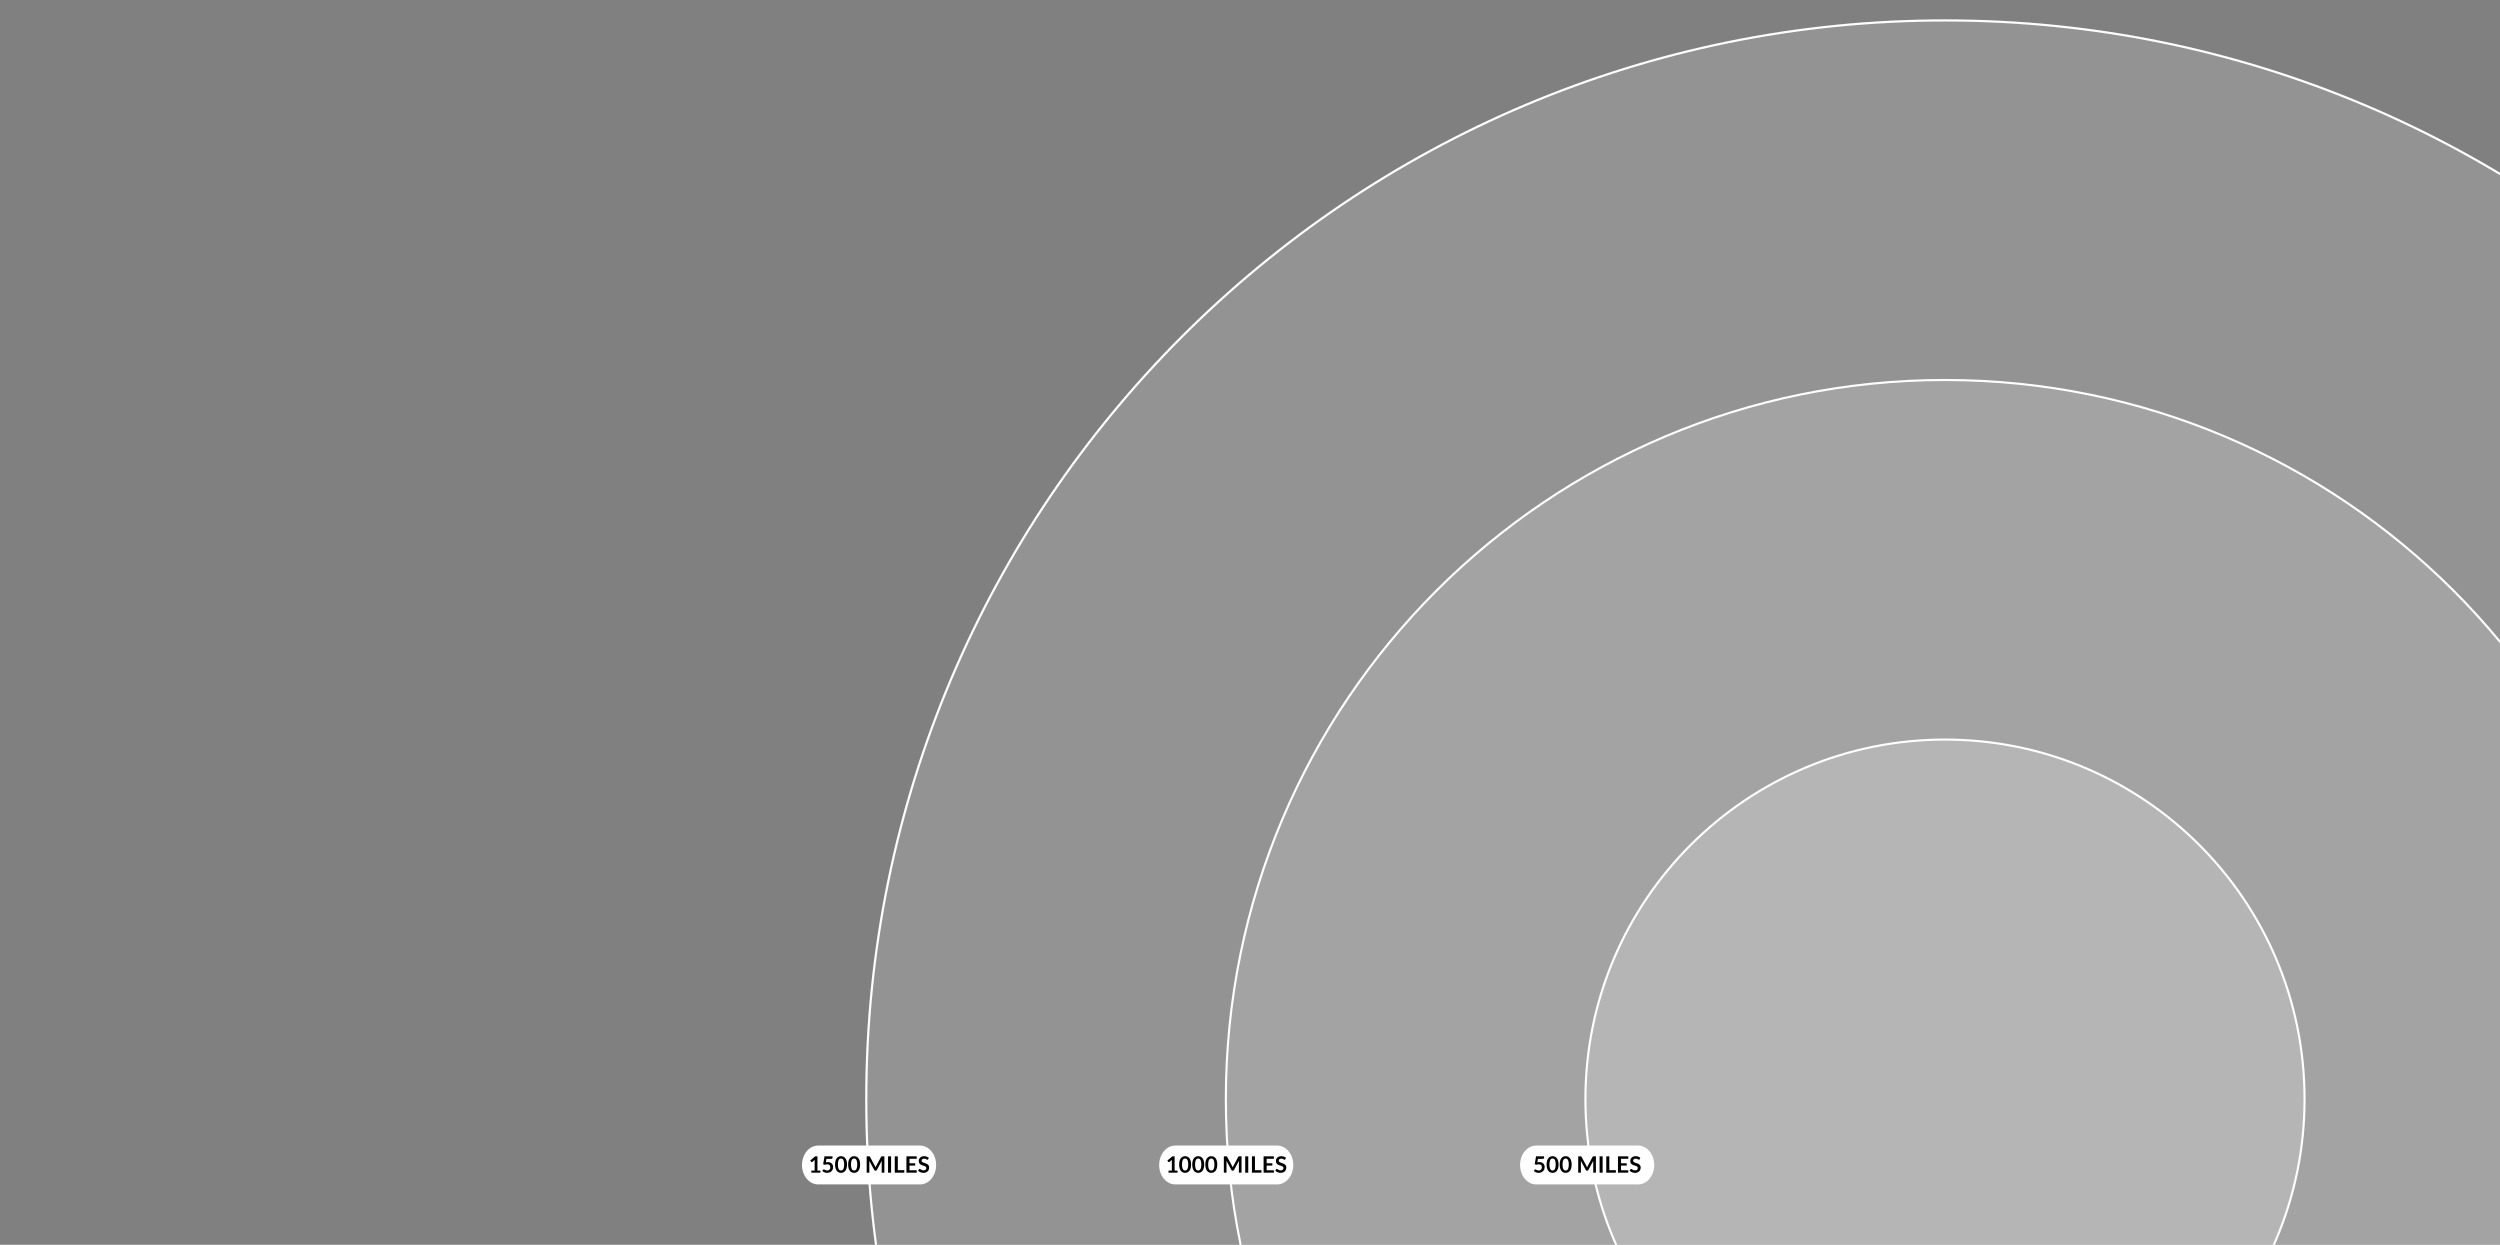 <?xml version="1.0" encoding="utf-8"?>
<!-- Generator: Adobe Illustrator 16.0.3, SVG Export Plug-In . SVG Version: 6.00 Build 0)  -->
<!DOCTYPE svg PUBLIC "-//W3C//DTD SVG 1.1//EN" "http://www.w3.org/Graphics/SVG/1.1/DTD/svg11.dtd">
<svg version="1.1" id="Radial" xmlns="http://www.w3.org/2000/svg" xmlns:xlink="http://www.w3.org/1999/xlink" x="0px" y="0px"
	 width="960px" height="478px" viewBox="0 0 960 478" enable-background="new 0 0 960 478" xml:space="preserve">
<rect x="0" y="0" width="960" height="478" fill="#808080" stroke="none"/>
<path opacity="0.15" fill="#FFFFFF" stroke="#FFFFFF" stroke-width="0.896" stroke-miterlimit="10" enable-background="new    " d="
	M1161.102,422.066c0,228.77-185.453,414.232-414.227,414.232c-228.769,0-414.226-185.464-414.226-414.232
	S518.106,7.842,746.875,7.842C975.646,7.842,1161.102,193.299,1161.102,422.066z"/>
<path opacity="0.15" fill="#FFFFFF" enable-background="new    " d="M1023.028,422.069c0,152.511-123.64,276.154-276.153,276.154
	c-152.513,0-276.15-123.645-276.15-276.154c0-152.513,123.638-276.15,276.15-276.15
	C899.39,145.919,1023.028,269.557,1023.028,422.069z"/>
<circle opacity="0.2" fill="#FFFFFF" enable-background="new    " cx="746.876" cy="422.07" r="138.074"/>
<g id="Layer_19">
	<g>
		<path fill="none" stroke="#FFFFFF" stroke-width="0.819" d="M1161.102,422.066c0,228.77-185.453,414.232-414.227,414.232
			c-228.769,0-414.226-185.464-414.226-414.232S518.106,7.842,746.875,7.842C975.646,7.842,1161.102,193.299,1161.102,422.066z"/>
		<path fill="none" stroke="#FFFFFF" stroke-width="0.819" d="M1023.028,422.069c0,152.511-123.64,276.154-276.153,276.154
			c-152.513,0-276.15-123.645-276.15-276.154c0-152.513,123.638-276.15,276.15-276.15
			C899.39,145.919,1023.028,269.557,1023.028,422.069z"/>
		<circle fill="none" stroke="#FFFFFF" stroke-width="0.819" cx="746.876" cy="422.07" r="138.074"/>
	</g>
	<path fill="#FFFFFF" d="M359.475,447.358c0,4.119-2.768,7.46-6.182,7.46h-39.148c-3.414,0-6.182-3.341-6.182-7.46l0,0
		c0-4.121,2.768-7.461,6.182-7.461h39.148C356.707,439.897,359.475,443.237,359.475,447.358L359.475,447.358z"/>
	<g enable-background="new    ">
		<path d="M311.557,449.506h1.27v-3.653c0-0.142,0.004-0.29,0.013-0.446l-0.901,0.754c-0.038,0.032-0.076,0.054-0.115,0.065
			c-0.039,0.011-0.077,0.017-0.115,0.017c-0.058,0-0.11-0.012-0.158-0.036c-0.047-0.024-0.083-0.053-0.106-0.085l-0.338-0.464
			l1.912-1.625h0.879v5.474h1.127v0.802h-3.467V449.506z"/>
		<path d="M319.704,444.496c0,0.153-0.048,0.277-0.145,0.373c-0.097,0.095-0.258,0.143-0.483,0.143h-1.725l-0.225,1.309
			c0.283-0.058,0.542-0.086,0.776-0.086c0.329,0,0.619,0.049,0.869,0.146c0.25,0.099,0.46,0.234,0.631,0.408
			c0.17,0.173,0.299,0.376,0.386,0.608c0.086,0.232,0.13,0.483,0.13,0.752c0,0.332-0.059,0.636-0.176,0.91
			c-0.117,0.274-0.279,0.509-0.487,0.704s-0.455,0.346-0.739,0.453c-0.285,0.106-0.595,0.16-0.93,0.16
			c-0.197,0-0.383-0.021-0.559-0.061c-0.176-0.041-0.342-0.095-0.496-0.163c-0.155-0.067-0.298-0.146-0.429-0.233
			s-0.249-0.182-0.353-0.279l0.329-0.455c0.069-0.099,0.162-0.147,0.277-0.147c0.072,0,0.145,0.022,0.219,0.069
			c0.074,0.046,0.16,0.097,0.258,0.151c0.099,0.055,0.212,0.105,0.343,0.151c0.13,0.047,0.287,0.069,0.472,0.069
			c0.196,0,0.37-0.031,0.52-0.095s0.275-0.152,0.375-0.267s0.175-0.25,0.225-0.407c0.051-0.158,0.076-0.329,0.076-0.514
			c0-0.341-0.099-0.607-0.297-0.8c-0.198-0.192-0.489-0.288-0.874-0.288c-0.303,0-0.608,0.055-0.914,0.165l-0.667-0.191l0.52-3.042
			h3.094V444.496z"/>
		<path d="M325.255,447.174c0,0.547-0.059,1.021-0.176,1.424c-0.117,0.403-0.279,0.736-0.485,0.999s-0.451,0.459-0.732,0.588
			c-0.282,0.128-0.585,0.192-0.912,0.192s-0.629-0.064-0.908-0.192c-0.279-0.129-0.521-0.325-0.726-0.588s-0.366-0.596-0.481-0.999
			c-0.116-0.402-0.173-0.877-0.173-1.424c0-0.549,0.058-1.023,0.173-1.426c0.115-0.401,0.276-0.733,0.481-0.996
			s0.447-0.459,0.726-0.588c0.279-0.128,0.581-0.192,0.908-0.192s0.63,0.064,0.912,0.192c0.282,0.129,0.526,0.325,0.732,0.588
			s0.369,0.595,0.485,0.996C325.197,446.15,325.255,446.625,325.255,447.174z M324.15,447.174c0-0.453-0.034-0.829-0.1-1.126
			c-0.066-0.298-0.155-0.535-0.266-0.711c-0.111-0.177-0.239-0.3-0.384-0.371c-0.145-0.07-0.294-0.105-0.451-0.105
			c-0.153,0-0.301,0.035-0.444,0.105c-0.143,0.071-0.269,0.194-0.379,0.371c-0.11,0.176-0.197,0.413-0.262,0.711
			c-0.065,0.297-0.098,0.673-0.098,1.126c0,0.454,0.033,0.83,0.098,1.127c0.065,0.298,0.152,0.535,0.262,0.711
			c0.11,0.177,0.236,0.3,0.379,0.371c0.143,0.07,0.291,0.105,0.444,0.105c0.156,0,0.306-0.035,0.451-0.105
			c0.145-0.071,0.272-0.194,0.384-0.371c0.111-0.176,0.2-0.413,0.266-0.711C324.117,448.004,324.15,447.628,324.15,447.174z"/>
		<path d="M330.282,447.174c0,0.547-0.059,1.021-0.176,1.424c-0.117,0.403-0.279,0.736-0.485,0.999s-0.451,0.459-0.732,0.588
			c-0.282,0.128-0.585,0.192-0.912,0.192s-0.629-0.064-0.908-0.192c-0.279-0.129-0.521-0.325-0.726-0.588s-0.366-0.596-0.481-0.999
			c-0.116-0.402-0.173-0.877-0.173-1.424c0-0.549,0.058-1.023,0.173-1.426c0.115-0.401,0.276-0.733,0.481-0.996
			s0.447-0.459,0.726-0.588c0.279-0.128,0.581-0.192,0.908-0.192s0.63,0.064,0.912,0.192c0.282,0.129,0.526,0.325,0.732,0.588
			s0.369,0.595,0.485,0.996C330.224,446.15,330.282,446.625,330.282,447.174z M329.177,447.174c0-0.453-0.034-0.829-0.1-1.126
			c-0.066-0.298-0.155-0.535-0.266-0.711c-0.111-0.177-0.239-0.3-0.384-0.371c-0.145-0.07-0.294-0.105-0.451-0.105
			c-0.153,0-0.301,0.035-0.444,0.105c-0.143,0.071-0.269,0.194-0.379,0.371c-0.11,0.176-0.197,0.413-0.262,0.711
			c-0.065,0.297-0.098,0.673-0.098,1.126c0,0.454,0.033,0.83,0.098,1.127c0.065,0.298,0.152,0.535,0.262,0.711
			c0.11,0.177,0.236,0.3,0.379,0.371c0.143,0.07,0.291,0.105,0.444,0.105c0.156,0,0.306-0.035,0.451-0.105
			c0.145-0.071,0.272-0.194,0.384-0.371c0.111-0.176,0.2-0.413,0.266-0.711C329.144,448.004,329.177,447.628,329.177,447.174z"/>
		<path d="M336.087,447.995c0.042,0.101,0.083,0.2,0.124,0.302c0.041-0.104,0.083-0.207,0.125-0.308
			c0.043-0.102,0.09-0.198,0.139-0.291l1.855-3.471c0.023-0.044,0.047-0.078,0.072-0.104c0.024-0.025,0.052-0.045,0.082-0.056
			c0.03-0.012,0.064-0.02,0.102-0.022c0.038-0.002,0.082-0.004,0.134-0.004h0.88v6.267h-1.027v-4.048
			c0-0.075,0.002-0.157,0.006-0.247c0.004-0.089,0.011-0.181,0.02-0.272l-1.894,3.554c-0.043,0.08-0.1,0.144-0.169,0.188
			s-0.15,0.066-0.243,0.066h-0.161c-0.092,0-0.173-0.021-0.243-0.066s-0.125-0.108-0.169-0.188l-1.92-3.567
			c0.012,0.096,0.02,0.188,0.024,0.28c0.004,0.091,0.006,0.175,0.006,0.253v4.048h-1.027v-6.267h0.88
			c0.052,0,0.097,0.002,0.134,0.004c0.038,0.003,0.071,0.011,0.102,0.022c0.03,0.011,0.059,0.03,0.084,0.056
			c0.026,0.026,0.051,0.061,0.074,0.104l1.872,3.479C336,447.8,336.045,447.896,336.087,447.995z"/>
		<path d="M342.178,450.308h-1.17v-6.267h1.17V450.308z"/>
		<path d="M344.752,449.346h2.509v0.962h-3.675v-6.267h1.166V449.346z"/>
		<path d="M352.02,444.041v0.928h-2.778v1.737h2.188v0.897h-2.188v1.772h2.778v0.932h-3.952v-6.267H352.02z"/>
		<path d="M356.388,445.181c-0.032,0.063-0.068,0.108-0.11,0.135c-0.042,0.025-0.092,0.039-0.149,0.039
			c-0.058,0-0.123-0.022-0.195-0.067s-0.157-0.095-0.255-0.149s-0.213-0.104-0.345-0.149s-0.287-0.067-0.466-0.067
			c-0.162,0-0.303,0.02-0.422,0.059c-0.12,0.039-0.221,0.093-0.304,0.162c-0.082,0.069-0.144,0.152-0.184,0.249
			c-0.041,0.098-0.061,0.203-0.061,0.319c0,0.146,0.041,0.27,0.124,0.368c0.083,0.098,0.191,0.182,0.327,0.251
			s0.291,0.132,0.464,0.187s0.35,0.113,0.531,0.176c0.181,0.062,0.357,0.134,0.531,0.217c0.173,0.082,0.328,0.186,0.464,0.312
			s0.245,0.279,0.327,0.462c0.083,0.182,0.124,0.402,0.124,0.663c0,0.283-0.048,0.548-0.145,0.795
			c-0.097,0.247-0.239,0.462-0.425,0.646c-0.187,0.184-0.414,0.328-0.683,0.434s-0.577,0.158-0.923,0.158
			c-0.199,0-0.396-0.02-0.589-0.059c-0.193-0.039-0.379-0.095-0.557-0.167s-0.344-0.158-0.499-0.26
			c-0.154-0.102-0.292-0.214-0.414-0.338l0.338-0.56c0.032-0.04,0.07-0.074,0.115-0.102s0.095-0.041,0.149-0.041
			c0.072,0,0.15,0.029,0.234,0.089c0.084,0.06,0.183,0.125,0.297,0.197c0.114,0.072,0.249,0.138,0.403,0.197
			c0.154,0.059,0.34,0.089,0.557,0.089c0.333,0,0.589-0.079,0.771-0.236s0.273-0.384,0.273-0.679c0-0.164-0.041-0.299-0.124-0.402
			c-0.082-0.104-0.191-0.191-0.327-0.263c-0.136-0.07-0.29-0.131-0.463-0.18s-0.35-0.103-0.529-0.16s-0.355-0.127-0.529-0.208
			s-0.328-0.187-0.464-0.316s-0.245-0.293-0.327-0.487c-0.082-0.195-0.124-0.436-0.124-0.722c0-0.229,0.045-0.451,0.137-0.668
			c0.091-0.217,0.224-0.408,0.398-0.576s0.39-0.302,0.644-0.403c0.254-0.101,0.545-0.151,0.871-0.151
			c0.37,0,0.711,0.058,1.023,0.174c0.312,0.115,0.578,0.277,0.797,0.485L356.388,445.181z"/>
	</g>
	<path fill="#FFFFFF" d="M496.629,447.358c0,4.119-2.769,7.46-6.182,7.46h-39.149c-3.414,0-6.181-3.341-6.181-7.46l0,0
		c0-4.121,2.767-7.461,6.181-7.461h39.149C493.86,439.897,496.629,443.237,496.629,447.358L496.629,447.358z"/>
	<g enable-background="new    ">
		<path d="M448.71,449.506h1.27v-3.653c0-0.142,0.004-0.29,0.013-0.446l-0.901,0.754c-0.038,0.032-0.076,0.054-0.115,0.065
			c-0.039,0.011-0.077,0.017-0.115,0.017c-0.058,0-0.11-0.012-0.158-0.036c-0.047-0.024-0.083-0.053-0.106-0.085l-0.338-0.464
			l1.912-1.625h0.879v5.474h1.127v0.802h-3.467V449.506z"/>
		<path d="M457.381,447.174c0,0.547-0.059,1.021-0.176,1.424c-0.117,0.403-0.279,0.736-0.485,0.999s-0.451,0.459-0.732,0.588
			c-0.282,0.128-0.585,0.192-0.912,0.192s-0.629-0.064-0.908-0.192c-0.279-0.129-0.521-0.325-0.726-0.588s-0.366-0.596-0.481-0.999
			c-0.116-0.402-0.173-0.877-0.173-1.424c0-0.549,0.058-1.023,0.173-1.426c0.115-0.401,0.276-0.733,0.481-0.996
			s0.447-0.459,0.726-0.588c0.279-0.128,0.581-0.192,0.908-0.192s0.63,0.064,0.912,0.192c0.282,0.129,0.526,0.325,0.732,0.588
			s0.369,0.595,0.485,0.996C457.323,446.15,457.381,446.625,457.381,447.174z M456.276,447.174c0-0.453-0.034-0.829-0.1-1.126
			c-0.066-0.298-0.155-0.535-0.266-0.711c-0.111-0.177-0.239-0.3-0.384-0.371c-0.145-0.07-0.294-0.105-0.451-0.105
			c-0.153,0-0.301,0.035-0.444,0.105c-0.143,0.071-0.269,0.194-0.379,0.371c-0.11,0.176-0.197,0.413-0.262,0.711
			c-0.065,0.297-0.098,0.673-0.098,1.126c0,0.454,0.033,0.83,0.098,1.127c0.065,0.298,0.152,0.535,0.262,0.711
			c0.11,0.177,0.236,0.3,0.379,0.371c0.143,0.07,0.291,0.105,0.444,0.105c0.156,0,0.306-0.035,0.451-0.105
			c0.145-0.071,0.272-0.194,0.384-0.371c0.111-0.176,0.2-0.413,0.266-0.711C456.243,448.004,456.276,447.628,456.276,447.174z"/>
		<path d="M462.409,447.174c0,0.547-0.059,1.021-0.176,1.424c-0.117,0.403-0.279,0.736-0.485,0.999s-0.451,0.459-0.732,0.588
			c-0.282,0.128-0.585,0.192-0.912,0.192s-0.629-0.064-0.908-0.192c-0.279-0.129-0.521-0.325-0.726-0.588s-0.366-0.596-0.481-0.999
			c-0.116-0.402-0.173-0.877-0.173-1.424c0-0.549,0.058-1.023,0.173-1.426c0.115-0.401,0.276-0.733,0.481-0.996
			s0.447-0.459,0.726-0.588c0.279-0.128,0.581-0.192,0.908-0.192s0.63,0.064,0.912,0.192c0.282,0.129,0.526,0.325,0.732,0.588
			s0.369,0.595,0.485,0.996C462.35,446.15,462.409,446.625,462.409,447.174z M461.304,447.174c0-0.453-0.034-0.829-0.1-1.126
			c-0.066-0.298-0.155-0.535-0.266-0.711c-0.111-0.177-0.239-0.3-0.384-0.371c-0.145-0.07-0.294-0.105-0.451-0.105
			c-0.153,0-0.301,0.035-0.444,0.105c-0.143,0.071-0.269,0.194-0.379,0.371c-0.11,0.176-0.197,0.413-0.262,0.711
			c-0.065,0.297-0.098,0.673-0.098,1.126c0,0.454,0.033,0.83,0.098,1.127c0.065,0.298,0.152,0.535,0.262,0.711
			c0.11,0.177,0.236,0.3,0.379,0.371c0.143,0.07,0.291,0.105,0.444,0.105c0.156,0,0.306-0.035,0.451-0.105
			c0.145-0.071,0.272-0.194,0.384-0.371c0.111-0.176,0.2-0.413,0.266-0.711C461.27,448.004,461.304,447.628,461.304,447.174z"/>
		<path d="M467.436,447.174c0,0.547-0.059,1.021-0.176,1.424c-0.117,0.403-0.279,0.736-0.485,0.999s-0.451,0.459-0.732,0.588
			c-0.282,0.128-0.585,0.192-0.912,0.192s-0.629-0.064-0.908-0.192c-0.279-0.129-0.521-0.325-0.726-0.588s-0.366-0.596-0.481-0.999
			c-0.116-0.402-0.173-0.877-0.173-1.424c0-0.549,0.058-1.023,0.173-1.426c0.115-0.401,0.276-0.733,0.481-0.996
			s0.447-0.459,0.726-0.588c0.279-0.128,0.581-0.192,0.908-0.192s0.63,0.064,0.912,0.192c0.282,0.129,0.526,0.325,0.732,0.588
			s0.369,0.595,0.485,0.996C467.377,446.15,467.436,446.625,467.436,447.174z M466.331,447.174c0-0.453-0.034-0.829-0.1-1.126
			c-0.066-0.298-0.155-0.535-0.266-0.711c-0.111-0.177-0.239-0.3-0.384-0.371c-0.145-0.07-0.294-0.105-0.451-0.105
			c-0.153,0-0.301,0.035-0.444,0.105c-0.143,0.071-0.269,0.194-0.379,0.371c-0.11,0.176-0.197,0.413-0.262,0.711
			c-0.065,0.297-0.098,0.673-0.098,1.126c0,0.454,0.033,0.83,0.098,1.127c0.065,0.298,0.152,0.535,0.262,0.711
			c0.11,0.177,0.236,0.3,0.379,0.371c0.143,0.07,0.291,0.105,0.444,0.105c0.156,0,0.306-0.035,0.451-0.105
			c0.145-0.071,0.272-0.194,0.384-0.371c0.111-0.176,0.2-0.413,0.266-0.711C466.297,448.004,466.331,447.628,466.331,447.174z"/>
		<path d="M473.24,447.995c0.042,0.101,0.083,0.2,0.124,0.302c0.041-0.104,0.083-0.207,0.125-0.308
			c0.043-0.102,0.09-0.198,0.139-0.291l1.855-3.471c0.023-0.044,0.047-0.078,0.072-0.104c0.024-0.025,0.052-0.045,0.082-0.056
			c0.03-0.012,0.064-0.02,0.102-0.022c0.038-0.002,0.082-0.004,0.134-0.004h0.88v6.267h-1.027v-4.048
			c0-0.075,0.002-0.157,0.006-0.247c0.004-0.089,0.011-0.181,0.02-0.272l-1.894,3.554c-0.043,0.08-0.1,0.144-0.169,0.188
			s-0.15,0.066-0.243,0.066h-0.161c-0.092,0-0.173-0.021-0.243-0.066s-0.125-0.108-0.169-0.188l-1.92-3.567
			c0.012,0.096,0.02,0.188,0.024,0.28c0.004,0.091,0.006,0.175,0.006,0.253v4.048h-1.027v-6.267h0.88
			c0.052,0,0.097,0.002,0.134,0.004c0.038,0.003,0.071,0.011,0.102,0.022c0.03,0.011,0.059,0.03,0.084,0.056
			c0.026,0.026,0.051,0.061,0.074,0.104l1.872,3.479C473.153,447.8,473.198,447.896,473.24,447.995z"/>
		<path d="M479.332,450.308h-1.17v-6.267h1.17V450.308z"/>
		<path d="M481.905,449.346h2.509v0.962h-3.674v-6.267h1.165V449.346z"/>
		<path d="M489.173,444.041v0.928h-2.778v1.737h2.189v0.897h-2.189v1.772h2.778v0.932h-3.952v-6.267H489.173z"/>
		<path d="M493.541,445.181c-0.031,0.063-0.068,0.108-0.109,0.135c-0.043,0.025-0.092,0.039-0.15,0.039
			c-0.058,0-0.123-0.022-0.195-0.067s-0.156-0.095-0.255-0.149s-0.214-0.104-0.345-0.149s-0.287-0.067-0.466-0.067
			c-0.161,0-0.303,0.02-0.423,0.059c-0.119,0.039-0.221,0.093-0.303,0.162s-0.145,0.152-0.185,0.249
			c-0.04,0.098-0.061,0.203-0.061,0.319c0,0.146,0.041,0.27,0.124,0.368c0.082,0.098,0.191,0.182,0.326,0.251
			c0.137,0.069,0.291,0.132,0.465,0.187c0.173,0.055,0.35,0.113,0.53,0.176c0.181,0.062,0.357,0.134,0.53,0.217
			c0.174,0.082,0.328,0.186,0.465,0.312c0.135,0.126,0.244,0.279,0.326,0.462c0.083,0.182,0.124,0.402,0.124,0.663
			c0,0.283-0.048,0.548-0.146,0.795c-0.097,0.247-0.238,0.462-0.424,0.646c-0.188,0.184-0.414,0.328-0.684,0.434
			c-0.268,0.105-0.576,0.158-0.923,0.158c-0.199,0-0.396-0.02-0.589-0.059s-0.379-0.095-0.557-0.167s-0.344-0.158-0.499-0.26
			c-0.154-0.102-0.292-0.214-0.413-0.338l0.338-0.56c0.031-0.04,0.069-0.074,0.114-0.102s0.095-0.041,0.149-0.041
			c0.072,0,0.15,0.029,0.234,0.089s0.183,0.125,0.297,0.197c0.113,0.072,0.248,0.138,0.402,0.197
			c0.154,0.059,0.341,0.089,0.557,0.089c0.333,0,0.59-0.079,0.771-0.236c0.183-0.157,0.273-0.384,0.273-0.679
			c0-0.164-0.041-0.299-0.123-0.402c-0.082-0.104-0.191-0.191-0.328-0.263c-0.135-0.07-0.289-0.131-0.463-0.18
			s-0.35-0.103-0.529-0.16c-0.179-0.058-0.355-0.127-0.528-0.208s-0.328-0.187-0.464-0.316s-0.244-0.293-0.327-0.487
			c-0.082-0.195-0.124-0.436-0.124-0.722c0-0.229,0.046-0.451,0.137-0.668c0.092-0.217,0.225-0.408,0.398-0.576
			c0.176-0.168,0.391-0.302,0.645-0.403c0.254-0.101,0.545-0.151,0.871-0.151c0.369,0,0.711,0.058,1.022,0.174
			c0.312,0.115,0.577,0.277,0.798,0.485L493.541,445.181z"/>
	</g>
	<path fill="#FFFFFF" d="M635.221,447.358c0,4.119-2.77,7.46-6.183,7.46H589.89c-3.414,0-6.183-3.341-6.183-7.46l0,0
		c0-4.121,2.769-7.461,6.183-7.461h39.148C632.451,439.897,635.221,443.237,635.221,447.358L635.221,447.358z"/>
	<g enable-background="new    ">
		<path d="M592.935,444.496c0,0.153-0.048,0.277-0.146,0.373c-0.097,0.095-0.258,0.143-0.482,0.143h-1.726l-0.226,1.309
			c0.283-0.058,0.542-0.086,0.776-0.086c0.329,0,0.618,0.049,0.868,0.146c0.25,0.099,0.461,0.234,0.631,0.408
			c0.171,0.173,0.299,0.376,0.387,0.608c0.086,0.232,0.129,0.483,0.129,0.752c0,0.332-0.059,0.636-0.176,0.91
			c-0.116,0.274-0.279,0.509-0.486,0.704c-0.209,0.195-0.455,0.346-0.739,0.453c-0.284,0.106-0.595,0.16-0.93,0.16
			c-0.196,0-0.383-0.021-0.56-0.061c-0.176-0.041-0.342-0.095-0.496-0.163c-0.154-0.067-0.297-0.146-0.429-0.233
			s-0.249-0.182-0.353-0.279l0.328-0.455c0.07-0.099,0.162-0.147,0.277-0.147c0.072,0,0.146,0.022,0.219,0.069
			c0.074,0.046,0.16,0.097,0.258,0.151c0.1,0.055,0.213,0.105,0.344,0.151c0.129,0.047,0.287,0.069,0.472,0.069
			c0.196,0,0.37-0.031,0.521-0.095s0.275-0.152,0.375-0.267s0.174-0.25,0.225-0.407c0.051-0.158,0.076-0.329,0.076-0.514
			c0-0.341-0.1-0.607-0.297-0.8c-0.198-0.192-0.489-0.288-0.873-0.288c-0.304,0-0.608,0.055-0.914,0.165l-0.668-0.191l0.52-3.042
			h3.095V444.496z"/>
		<path d="M598.486,447.174c0,0.547-0.059,1.021-0.176,1.424c-0.117,0.403-0.279,0.736-0.486,0.999
			c-0.206,0.263-0.45,0.459-0.732,0.588c-0.281,0.128-0.585,0.192-0.912,0.192c-0.326,0-0.629-0.064-0.907-0.192
			c-0.278-0.129-0.521-0.325-0.726-0.588s-0.366-0.596-0.481-0.999c-0.116-0.402-0.173-0.877-0.173-1.424
			c0-0.549,0.057-1.023,0.173-1.426c0.115-0.401,0.276-0.733,0.481-0.996s0.447-0.459,0.726-0.588
			c0.278-0.128,0.581-0.192,0.907-0.192c0.327,0,0.631,0.064,0.912,0.192c0.282,0.129,0.526,0.325,0.732,0.588
			c0.207,0.263,0.369,0.595,0.486,0.996C598.428,446.15,598.486,446.625,598.486,447.174z M597.381,447.174
			c0-0.453-0.033-0.829-0.1-1.126c-0.066-0.298-0.156-0.535-0.267-0.711c-0.111-0.177-0.239-0.3-0.384-0.371
			c-0.145-0.07-0.295-0.105-0.451-0.105c-0.152,0-0.301,0.035-0.443,0.105c-0.144,0.071-0.27,0.194-0.379,0.371
			c-0.11,0.176-0.197,0.413-0.263,0.711c-0.065,0.297-0.098,0.673-0.098,1.126c0,0.454,0.032,0.83,0.098,1.127
			c0.065,0.298,0.152,0.535,0.263,0.711c0.109,0.177,0.235,0.3,0.379,0.371c0.143,0.07,0.291,0.105,0.443,0.105
			c0.156,0,0.307-0.035,0.451-0.105c0.145-0.071,0.272-0.194,0.384-0.371c0.11-0.176,0.2-0.413,0.267-0.711
			C597.348,448.004,597.381,447.628,597.381,447.174z"/>
		<path d="M603.514,447.174c0,0.547-0.059,1.021-0.176,1.424c-0.117,0.403-0.279,0.736-0.486,0.999
			c-0.206,0.263-0.45,0.459-0.732,0.588c-0.281,0.128-0.585,0.192-0.912,0.192c-0.326,0-0.629-0.064-0.907-0.192
			c-0.278-0.129-0.521-0.325-0.726-0.588s-0.366-0.596-0.481-0.999c-0.116-0.402-0.173-0.877-0.173-1.424
			c0-0.549,0.057-1.023,0.173-1.426c0.115-0.401,0.276-0.733,0.481-0.996s0.447-0.459,0.726-0.588
			c0.278-0.128,0.581-0.192,0.907-0.192c0.327,0,0.631,0.064,0.912,0.192c0.282,0.129,0.526,0.325,0.732,0.588
			c0.207,0.263,0.369,0.595,0.486,0.996C603.455,446.15,603.514,446.625,603.514,447.174z M602.408,447.174
			c0-0.453-0.033-0.829-0.1-1.126c-0.066-0.298-0.156-0.535-0.267-0.711c-0.111-0.177-0.239-0.3-0.384-0.371
			c-0.145-0.07-0.295-0.105-0.451-0.105c-0.152,0-0.301,0.035-0.443,0.105c-0.144,0.071-0.27,0.194-0.379,0.371
			c-0.11,0.176-0.197,0.413-0.263,0.711c-0.065,0.297-0.098,0.673-0.098,1.126c0,0.454,0.032,0.83,0.098,1.127
			c0.065,0.298,0.152,0.535,0.263,0.711c0.109,0.177,0.235,0.3,0.379,0.371c0.143,0.07,0.291,0.105,0.443,0.105
			c0.156,0,0.307-0.035,0.451-0.105c0.145-0.071,0.272-0.194,0.384-0.371c0.11-0.176,0.2-0.413,0.267-0.711
			C602.375,448.004,602.408,447.628,602.408,447.174z"/>
		<path d="M609.318,447.995c0.041,0.101,0.082,0.2,0.123,0.302c0.041-0.104,0.082-0.207,0.125-0.308
			c0.044-0.102,0.09-0.198,0.139-0.291l1.855-3.471c0.023-0.044,0.047-0.078,0.072-0.104c0.023-0.025,0.051-0.045,0.082-0.056
			c0.029-0.012,0.064-0.02,0.102-0.022c0.037-0.002,0.082-0.004,0.135-0.004h0.879v6.267h-1.027v-4.048
			c0-0.075,0.003-0.157,0.007-0.247c0.005-0.089,0.011-0.181,0.02-0.272l-1.894,3.554c-0.043,0.08-0.1,0.144-0.169,0.188
			s-0.15,0.066-0.243,0.066h-0.16c-0.092,0-0.174-0.021-0.242-0.066c-0.07-0.045-0.126-0.108-0.17-0.188l-1.92-3.567
			c0.012,0.096,0.02,0.188,0.024,0.28c0.005,0.091,0.007,0.175,0.007,0.253v4.048h-1.027v-6.267h0.88
			c0.052,0,0.097,0.002,0.134,0.004c0.038,0.003,0.072,0.011,0.102,0.022c0.031,0.011,0.059,0.03,0.085,0.056
			c0.026,0.026,0.051,0.061,0.073,0.104l1.873,3.479C609.23,447.8,609.275,447.896,609.318,447.995z"/>
		<path d="M615.408,450.308h-1.17v-6.267h1.17V450.308z"/>
		<path d="M617.982,449.346h2.51v0.962h-3.675v-6.267h1.165V449.346z"/>
		<path d="M625.25,444.041v0.928h-2.777v1.737h2.188v0.897h-2.188v1.772h2.777v0.932h-3.951v-6.267H625.25z"/>
		<path d="M629.619,445.181c-0.032,0.063-0.068,0.108-0.111,0.135c-0.041,0.025-0.092,0.039-0.148,0.039
			c-0.059,0-0.123-0.022-0.195-0.067s-0.158-0.095-0.256-0.149s-0.213-0.104-0.345-0.149s-0.286-0.067-0.466-0.067
			c-0.162,0-0.303,0.02-0.422,0.059c-0.121,0.039-0.222,0.093-0.305,0.162c-0.082,0.069-0.143,0.152-0.184,0.249
			c-0.041,0.098-0.061,0.203-0.061,0.319c0,0.146,0.041,0.27,0.123,0.368c0.083,0.098,0.191,0.182,0.328,0.251
			c0.135,0.069,0.29,0.132,0.463,0.187c0.174,0.055,0.351,0.113,0.531,0.176c0.181,0.062,0.357,0.134,0.531,0.217
			c0.173,0.082,0.328,0.186,0.463,0.312c0.137,0.126,0.245,0.279,0.328,0.462c0.082,0.182,0.123,0.402,0.123,0.663
			c0,0.283-0.049,0.548-0.145,0.795c-0.098,0.247-0.239,0.462-0.426,0.646c-0.186,0.184-0.414,0.328-0.682,0.434
			c-0.27,0.105-0.577,0.158-0.924,0.158c-0.199,0-0.396-0.02-0.59-0.059c-0.193-0.039-0.379-0.095-0.557-0.167
			s-0.344-0.158-0.498-0.26s-0.293-0.214-0.414-0.338l0.338-0.56c0.032-0.04,0.07-0.074,0.115-0.102s0.095-0.041,0.149-0.041
			c0.072,0,0.15,0.029,0.233,0.089c0.084,0.06,0.184,0.125,0.297,0.197c0.115,0.072,0.249,0.138,0.404,0.197
			c0.154,0.059,0.34,0.089,0.557,0.089c0.332,0,0.589-0.079,0.771-0.236c0.182-0.157,0.272-0.384,0.272-0.679
			c0-0.164-0.041-0.299-0.124-0.402c-0.082-0.104-0.191-0.191-0.326-0.263c-0.137-0.07-0.291-0.131-0.464-0.18
			s-0.35-0.103-0.528-0.16c-0.18-0.058-0.355-0.127-0.529-0.208s-0.328-0.187-0.464-0.316s-0.245-0.293-0.327-0.487
			c-0.082-0.195-0.123-0.436-0.123-0.722c0-0.229,0.045-0.451,0.137-0.668c0.09-0.217,0.223-0.408,0.398-0.576
			c0.174-0.168,0.389-0.302,0.643-0.403c0.255-0.101,0.545-0.151,0.871-0.151c0.371,0,0.711,0.058,1.023,0.174
			c0.313,0.115,0.578,0.277,0.797,0.485L629.619,445.181z"/>
	</g>
</g>
</svg>
